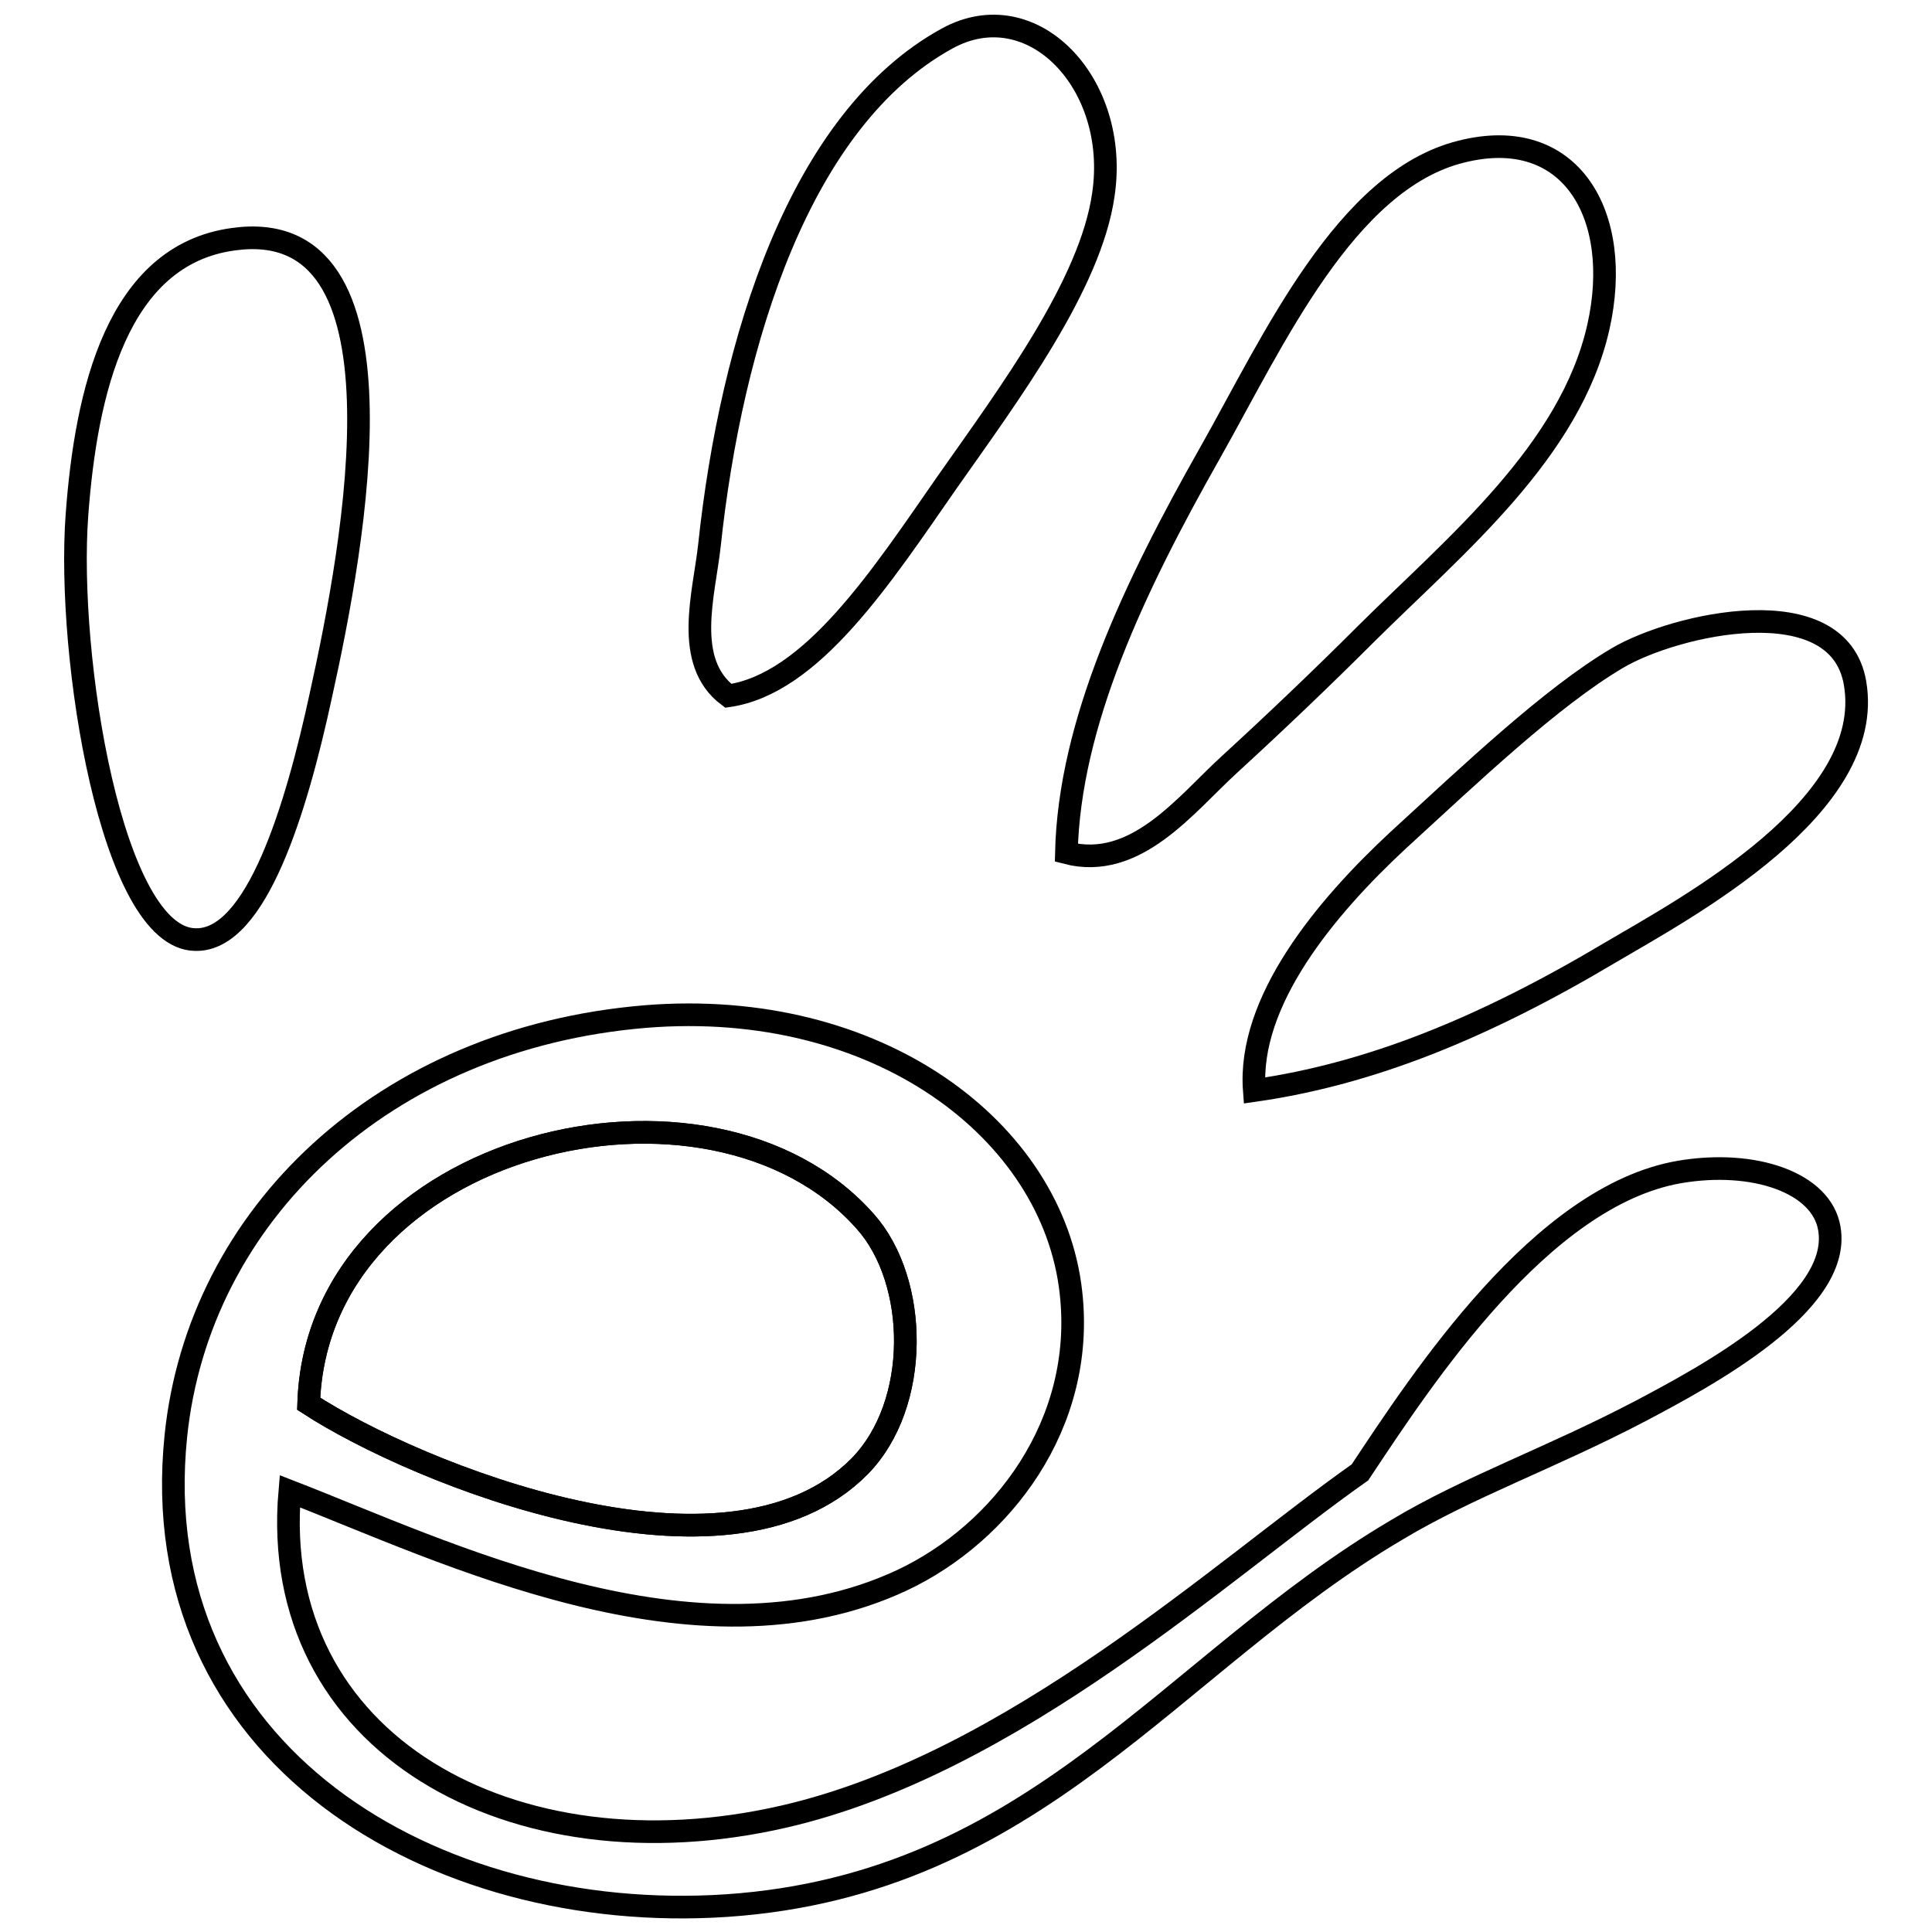 <?xml version="1.0" encoding="utf-8"?>
<!-- Svg Vector Icons : http://www.onlinewebfonts.com/icon -->
<!DOCTYPE svg PUBLIC "-//W3C//DTD SVG 1.1//EN" "http://www.w3.org/Graphics/SVG/1.1/DTD/svg11.dtd">
<svg version="1.1" xmlns="http://www.w3.org/2000/svg" xmlns:xlink="http://www.w3.org/1999/xlink" x="0px" y="0px" viewBox="0 0 256 256" enable-background="new 0 0 256 256" xml:space="preserve">
<g><g><path stroke-width="3" fill-opacity="0" stroke="#000000"  d="M96.5,92.2c-6-4.5-3.2-13.5-2.5-19.9c2.9-27.2,12-56.5,31.5-67.2c11.3-6.2,22.9,6,20.7,20.7c-1.7,11.9-12.4,26.3-20.7,38.1C116.8,76.4,107.6,90.6,96.5,92.2z"/><path stroke-width="3" fill-opacity="0" stroke="#000000"  d="M141.3,113c0.4-17.1,8.9-35.1,19.1-53.1c8.3-14.7,17.9-36,33.2-39.8c14.6-3.7,21.5,8.5,18.2,23.2c-3.7,16.5-18.9,28.9-30.7,40.6c-6,6-12.2,11.9-18.2,17.4C157.1,106.6,150.5,115.4,141.3,113z"/><path stroke-width="3" fill-opacity="0" stroke="#000000"  d="M30.9,31.7C55.1,28.3,47,71.9,42.5,92.2c-3.2,14.8-8.5,32.5-16.6,32.3C14.8,124.4,8.8,87,10.2,68.2C11.4,52,15.5,33.8,30.9,31.7z"/><path stroke-width="3" fill-opacity="0" stroke="#000000"  d="M166.2,144.5c-0.9-11.8,9.4-24.2,19.1-33.2c9.5-8.7,20.2-18.9,29-24.1c7.6-4.5,29.3-9.5,31.5,3.3c2.8,16.3-22.2,29.7-32.4,35.7C196.6,136.2,181.6,142.3,166.2,144.5z"/><path stroke-width="3" fill-opacity="0" stroke="#000000"  d="M38.4,197.6c-2.9,33.4,29.5,51.4,65.5,43.1c30.4-7,58.1-32.8,76.3-45.6c8.3-12.5,24-36.6,42.3-39.8c9.9-1.7,18.9,1.4,19.9,7.5c1.7,10-16.6,19.7-24.9,24.1c-12,6.3-22.9,10.1-32.4,15.8c-30,17.7-47.8,47-88.8,49.8c-39,2.6-77.3-20.2-73-62.2c3-29.2,27.4-52.7,62.2-55.6c30.8-2.5,54,15.1,56.4,36.5c2,17.5-9.2,32-22.4,38.2C92.3,222.1,58.8,205.5,38.4,197.6z M113.9,194.3c8.1-8.2,7.8-24.5,0.8-32.4C94.2,138.6,42,151.2,40.9,186C55.2,195.3,96.4,212,113.9,194.3z"/><path stroke-width="3" fill-opacity="0" stroke="#000000"  d="M40.9,186c1.1-34.8,53.3-47.4,73.8-24.1c7,7.9,7.3,24.1-0.8,32.4C96.4,212,55.2,195.3,40.9,186z"/></g></g>
</svg>